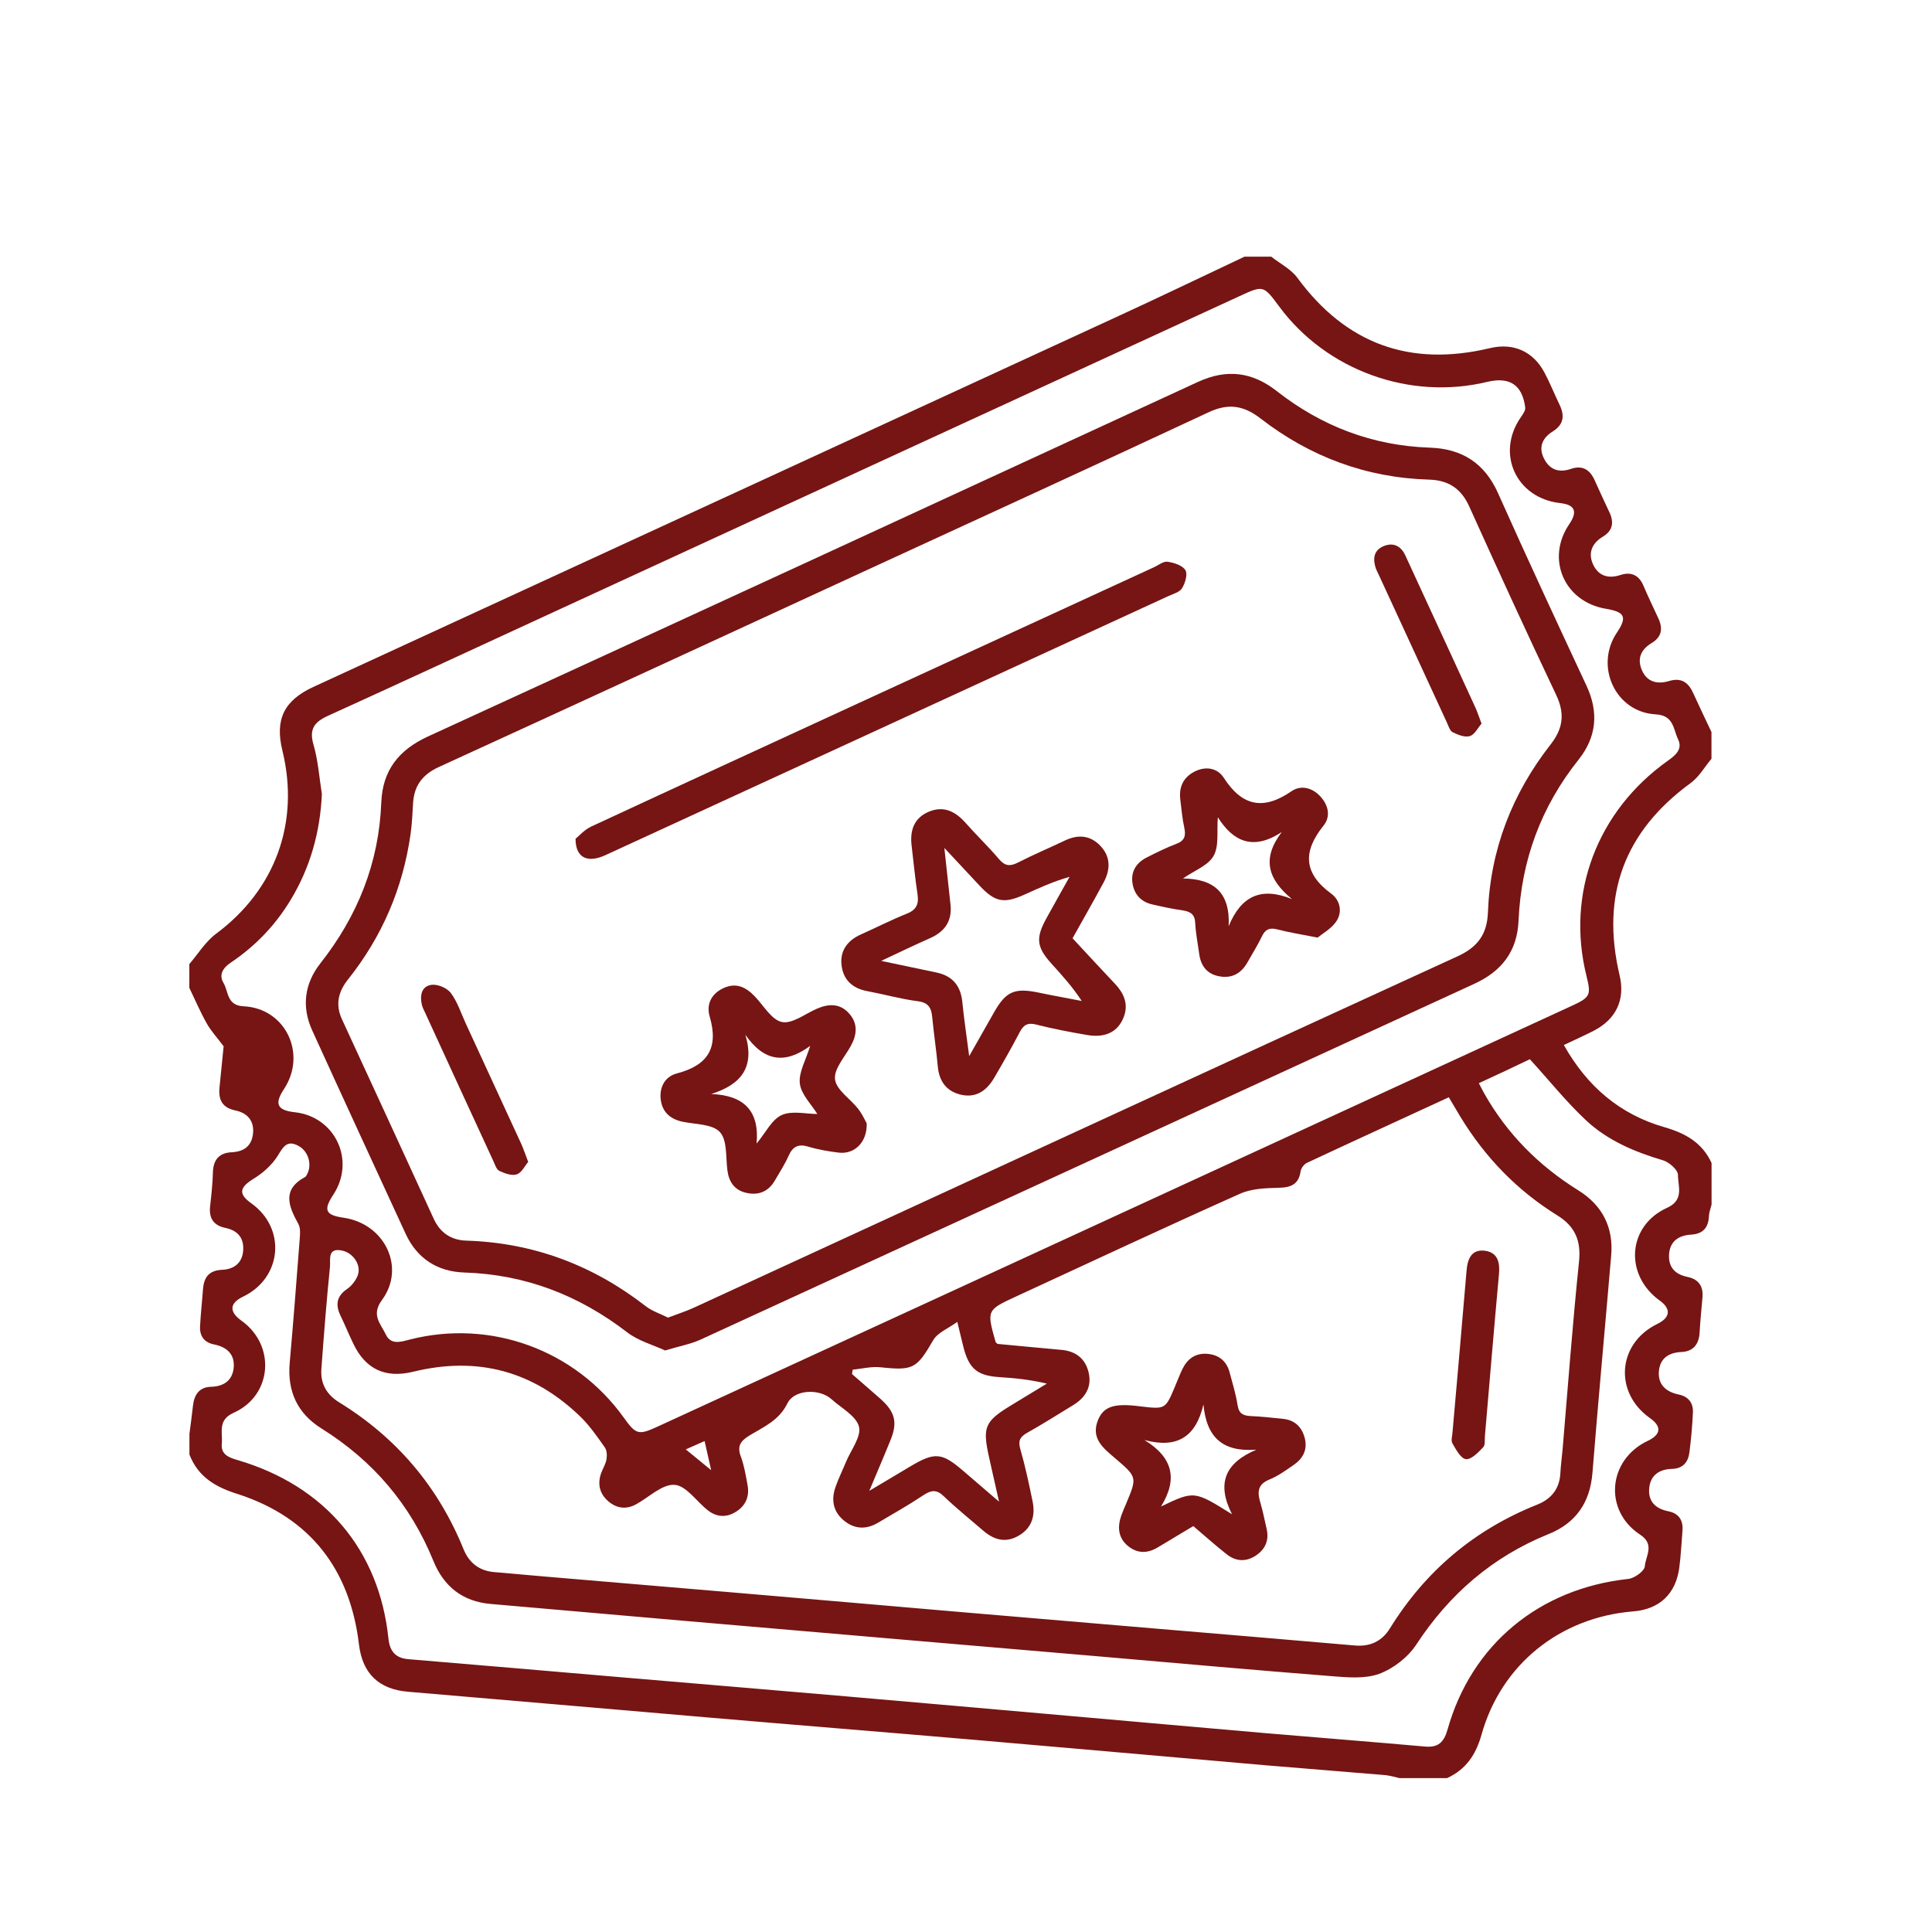 <?xml version="1.0" encoding="utf-8"?>
<!-- Generator: Adobe Illustrator 16.0.0, SVG Export Plug-In . SVG Version: 6.00 Build 0)  -->
<!DOCTYPE svg PUBLIC "-//W3C//DTD SVG 1.1//EN" "http://www.w3.org/Graphics/SVG/1.1/DTD/svg11.dtd">
<svg version="1.1" id="Layer_1" xmlns="http://www.w3.org/2000/svg" xmlns:xlink="http://www.w3.org/1999/xlink" x="0px" y="0px"
	 width="200px" height="200px" viewBox="0 0 200 200" style="enable-background:new 0 0 200 200;" xml:space="preserve">
<g>
	<path style="fill-rule:evenodd;clip-rule:evenodd;fill:#761514;" d="M19.61,150.58c0-0.72,0-1.44,0-2.15
		c0.12-0.95,0.26-1.9,0.36-2.86c0.12-1.16,0.63-1.98,1.88-2.01c1.33-0.04,2.2-0.66,2.34-1.95c0.14-1.38-0.68-2.17-2.02-2.43
		c-1.01-0.2-1.51-0.85-1.46-1.86c0.06-1.28,0.21-2.55,0.3-3.83c0.09-1.23,0.59-1.98,1.98-2.04c1.18-0.05,2.07-0.66,2.18-1.95
		c0.11-1.32-0.53-2.12-1.85-2.39c-1.2-0.25-1.71-0.99-1.57-2.23c0.13-1.17,0.26-2.34,0.29-3.52c0.04-1.31,0.65-2.02,1.95-2.08
		c1.26-0.06,2.06-0.65,2.2-1.91c0.15-1.33-0.57-2.16-1.84-2.42c-1.33-0.28-1.75-1.09-1.63-2.34c0.16-1.57,0.32-3.14,0.43-4.3
		c-0.72-0.96-1.33-1.61-1.75-2.37c-0.67-1.19-1.21-2.45-1.8-3.68c0-0.82,0-1.64,0-2.46c0.91-1.06,1.67-2.32,2.77-3.14
		c6.11-4.54,8.69-11.5,6.86-18.98c-0.78-3.19,0.16-5.16,3.19-6.56c27.8-12.81,55.62-25.61,83.42-38.43c4.35-2,8.66-4.08,12.99-6.12
		c0.92,0,1.85,0,2.77,0c0.91,0.72,2.03,1.28,2.69,2.17c5.05,6.88,11.68,9.27,19.94,7.3c2.43-0.58,4.49,0.33,5.66,2.54
		c0.57,1.08,1.03,2.23,1.56,3.33c0.54,1.13,0.43,2.04-0.72,2.76c-1.03,0.64-1.49,1.58-0.92,2.75c0.57,1.18,1.53,1.56,2.81,1.12
		c1.19-0.41,1.97,0.08,2.46,1.18c0.5,1.12,1.02,2.23,1.54,3.34c0.48,1.04,0.32,1.89-0.7,2.5c-1.13,0.68-1.55,1.7-1,2.88
		c0.55,1.18,1.57,1.5,2.84,1.08c1.08-0.35,1.89,0,2.36,1.09c0.48,1.13,1.01,2.24,1.53,3.35c0.51,1.08,0.41,1.96-0.69,2.62
		c-1.05,0.63-1.5,1.55-1.02,2.73c0.52,1.29,1.61,1.55,2.8,1.2c1.32-0.4,2.04,0.13,2.55,1.26c0.61,1.35,1.25,2.67,1.88,4.01
		c0,0.92,0,1.85,0,2.77c-0.71,0.84-1.28,1.87-2.14,2.5c-6.89,5.02-9.33,11.63-7.37,19.91c0.6,2.53-0.36,4.54-2.67,5.74
		c-0.99,0.51-2.01,0.96-3.1,1.48c2.4,4.28,5.8,7.18,10.39,8.5c2.19,0.63,3.93,1.6,4.9,3.71c0,1.44,0,2.87,0,4.31
		c-0.09,0.39-0.25,0.77-0.27,1.16c-0.05,1.22-0.6,1.88-1.87,1.95c-1.25,0.08-2.17,0.67-2.26,2.04c-0.08,1.33,0.61,2.07,1.92,2.34
		c1.12,0.23,1.64,0.95,1.54,2.11c-0.11,1.22-0.23,2.45-0.3,3.67c-0.07,1.22-0.69,1.94-1.89,1.99c-1.33,0.06-2.2,0.67-2.32,1.97
		c-0.13,1.39,0.73,2.16,2.05,2.43c1.01,0.21,1.51,0.87,1.47,1.85c-0.06,1.38-0.19,2.76-0.36,4.13c-0.13,1.03-0.68,1.69-1.81,1.72
		c-1.29,0.03-2.21,0.64-2.35,1.95c-0.15,1.39,0.62,2.17,1.99,2.44c1.06,0.21,1.54,0.93,1.45,2.01c-0.11,1.27-0.16,2.56-0.33,3.82
		c-0.36,2.73-2.06,4.31-4.76,4.53c-7.59,0.61-13.68,5.49-15.72,12.78c-0.58,2.07-1.62,3.59-3.56,4.48c-1.64,0-3.28,0-4.92,0
		c-0.49-0.11-0.97-0.26-1.47-0.31c-4.13-0.35-8.27-0.67-12.4-1.02c-10.15-0.88-20.3-1.79-30.45-2.66
		c-8.98-0.77-17.96-1.49-26.94-2.26c-10.46-0.89-20.91-1.81-31.37-2.69c-3.02-0.25-4.73-1.87-5.09-4.9
		c-0.93-7.76-5.03-13.1-12.46-15.54C22.29,153.95,20.53,152.9,19.61,150.58z M103.26,139.12c2.17,0.2,4.4,0.42,6.64,0.62
		c1.52,0.14,2.5,0.96,2.81,2.41c0.32,1.48-0.39,2.57-1.65,3.33c-1.58,0.96-3.13,1.95-4.74,2.85c-0.76,0.43-0.94,0.85-0.69,1.71
		c0.51,1.76,0.89,3.57,1.26,5.37c0.31,1.49-0.06,2.77-1.45,3.57c-1.34,0.78-2.55,0.43-3.66-0.53c-1.36-1.17-2.76-2.3-4.06-3.54
		c-0.74-0.72-1.29-0.68-2.11-0.14c-1.53,1.02-3.14,1.93-4.73,2.87c-1.24,0.73-2.46,0.66-3.56-0.27c-1.11-0.94-1.29-2.17-0.81-3.49
		c0.31-0.87,0.72-1.7,1.07-2.55c0.51-1.23,1.6-2.61,1.34-3.64c-0.29-1.12-1.83-1.93-2.85-2.85c-1.23-1.11-3.84-1.03-4.56,0.44
		c-0.87,1.77-2.44,2.42-3.89,3.3c-0.93,0.57-1.35,1.08-0.93,2.2c0.35,0.95,0.52,1.98,0.7,2.98c0.21,1.18-0.21,2.13-1.24,2.76
		c-0.98,0.6-1.98,0.53-2.87-0.17c-1.17-0.91-2.24-2.56-3.45-2.64c-1.28-0.09-2.65,1.29-3.99,2.02c-1.01,0.55-1.99,0.43-2.86-0.31
		c-0.91-0.78-1.15-1.79-0.75-2.92c0.17-0.48,0.47-0.93,0.55-1.42c0.07-0.39,0.05-0.92-0.16-1.23c-0.77-1.09-1.53-2.2-2.47-3.13
		c-4.9-4.79-10.71-6.35-17.37-4.72c-2.87,0.7-4.92-0.24-6.19-2.87c-0.47-0.97-0.87-1.96-1.34-2.93c-0.54-1.13-0.42-2.02,0.7-2.78
		c0.47-0.32,0.89-0.88,1.09-1.41c0.38-1.05-0.48-2.31-1.62-2.55c-1.57-0.34-1.19,0.98-1.26,1.67c-0.36,3.52-0.63,7.04-0.89,10.57
		c-0.12,1.52,0.54,2.67,1.84,3.47c5.95,3.66,10.25,8.73,12.88,15.21c0.57,1.4,1.61,2.22,3.14,2.36c1.79,0.16,3.57,0.32,5.36,0.47
		c6.53,0.55,13.07,1.1,19.6,1.66c7.91,0.67,15.82,1.36,23.73,2.04c6.48,0.55,12.96,1.1,19.45,1.65c6.99,0.59,13.99,1.17,20.98,1.78
		c1.6,0.14,2.81-0.44,3.64-1.78c3.68-5.95,8.76-10.22,15.26-12.81c1.45-0.58,2.3-1.64,2.38-3.27c0.04-0.82,0.16-1.63,0.23-2.45
		c0.55-6.48,1.03-12.97,1.7-19.44c0.22-2.17-0.41-3.63-2.24-4.77c-4.17-2.58-7.49-6.02-10.04-10.21c-0.39-0.65-0.77-1.3-1.2-2.02
		c-4.96,2.29-9.84,4.52-14.69,6.79c-0.3,0.14-0.6,0.55-0.65,0.87c-0.2,1.36-1,1.68-2.27,1.71c-1.34,0.03-2.8,0.08-3.99,0.61
		c-7.75,3.46-15.44,7.06-23.15,10.62c-3.1,1.43-3.1,1.43-2.16,4.75C103.11,138.99,103.16,139.02,103.26,139.12z M33.32,82.2
		c-0.18,3.96-1.21,7.62-3.24,10.97c-1.59,2.63-3.67,4.79-6.22,6.5c-0.79,0.53-1.22,1.26-0.73,2.07c0.54,0.9,0.33,2.35,2.08,2.43
		c4.35,0.2,6.6,4.93,4.18,8.58c-1.01,1.53-0.7,2.19,1.14,2.39c4.19,0.47,6.3,5,3.97,8.54c-1.05,1.59-0.81,2.11,1.07,2.38
		c4.25,0.61,6.46,5.14,3.97,8.52c-1.15,1.55-0.13,2.45,0.38,3.53c0.54,1.16,1.56,0.8,2.54,0.55c8.36-2.12,17.1,1.09,22.12,8.1
		c1.27,1.77,1.52,1.83,3.54,0.9c10.36-4.77,20.73-9.53,31.09-14.3c21.14-9.73,42.28-19.47,63.42-29.2c2.01-0.92,2.1-1.12,1.6-3.14
		c-2.12-8.52,1.09-17.05,8.41-22.26c0.82-0.58,1.57-1.21,1.07-2.24c-0.5-1.03-0.43-2.47-2.31-2.57c-4.17-0.22-6.36-4.99-4.02-8.46
		c1.08-1.61,0.84-2.14-1.14-2.47c-4.31-0.72-6.24-5.17-3.79-8.76c0.89-1.31,0.59-2.01-0.94-2.18c-4.56-0.51-6.68-5.13-4.08-8.88
		c0.21-0.31,0.5-0.7,0.46-1.02c-0.3-2.34-1.62-3.2-3.92-2.65c-8.03,1.94-16.65-1.18-21.55-7.8c-1.64-2.21-1.64-2.21-4.11-1.07
		C104.32,41.7,80.35,52.75,56.38,63.79c-7.48,3.45-14.95,6.91-22.45,10.32c-1.4,0.64-1.94,1.37-1.48,2.97
		C32.93,78.73,33.05,80.48,33.32,82.2z M153.09,112.13c0.23,0.44,0.38,0.75,0.55,1.05c2.37,4.2,5.66,7.5,9.74,10.04
		c2.48,1.54,3.66,3.81,3.41,6.74c-0.64,7.5-1.34,15-1.94,22.51c-0.25,3.09-1.73,5.21-4.55,6.34c-5.8,2.35-10.26,6.21-13.69,11.44
		c-0.86,1.31-2.38,2.49-3.85,3.03c-1.5,0.54-3.33,0.36-4.99,0.23c-7.97-0.63-15.93-1.34-23.89-2.03c-6.43-0.55-12.86-1.1-19.3-1.65
		c-7.91-0.68-15.82-1.36-23.73-2.04c-6.69-0.58-13.37-1.17-20.06-1.75c-2.9-0.25-4.85-1.81-5.92-4.44
		c-2.38-5.85-6.25-10.39-11.6-13.73c-2.49-1.56-3.54-3.85-3.28-6.79c0.38-4.29,0.71-8.58,1.04-12.87c0.04-0.5,0.08-1.09-0.14-1.5
		c-1.01-1.83-1.74-3.56,0.7-4.87c0.08-0.04,0.13-0.16,0.18-0.24c0.56-1.01,0.17-2.38-0.82-2.95c-1.2-0.68-1.6,0.01-2.19,0.98
		c-0.59,0.95-1.52,1.79-2.49,2.38c-1.48,0.91-1.63,1.58-0.25,2.56c3.64,2.6,3.18,7.72-0.86,9.66c-1.41,0.68-1.46,1.56-0.16,2.49
		c3.57,2.55,3.19,7.74-0.81,9.53c-1.71,0.76-1.11,2.07-1.23,3.22c-0.11,1.12,0.78,1.43,1.65,1.68c9.02,2.66,14.64,9.29,15.6,18.46
		c0.14,1.35,0.74,2.04,2.09,2.15c7.45,0.62,14.91,1.26,22.36,1.9c7.66,0.65,15.31,1.29,22.97,1.95c7.81,0.67,15.61,1.37,23.42,2.05
		c6.63,0.58,13.27,1.18,19.9,1.75c5.51,0.47,11.03,0.9,16.54,1.39c1.39,0.13,1.98-0.43,2.36-1.76c2.48-8.82,9.51-14.6,18.71-15.59
		c0.64-0.07,1.67-0.81,1.71-1.3c0.07-1.05,1.08-2.26-0.48-3.28c-3.82-2.5-3.34-7.76,0.78-9.71c1.39-0.66,1.47-1.49,0.22-2.37
		c-3.75-2.66-3.35-7.73,0.78-9.74c1.35-0.66,1.44-1.56,0.24-2.42c-3.69-2.66-3.34-7.74,0.77-9.6c1.79-0.81,1.12-2.24,1.12-3.41
		c0-0.51-0.9-1.31-1.53-1.5c-2.94-0.87-5.74-2.05-7.98-4.14c-2.03-1.9-3.79-4.1-5.82-6.33C156.83,110.4,155,111.25,153.09,112.13z
		 M89.99,154.33c1.65-0.98,2.92-1.73,4.18-2.49c2.6-1.55,3.31-1.5,5.56,0.44c1.13,0.97,2.25,1.93,3.69,3.17
		c-0.42-1.85-0.73-3.24-1.04-4.62c-0.69-3.12-0.44-3.69,2.32-5.37c1.22-0.74,2.44-1.48,3.67-2.23c-1.74-0.41-3.31-0.57-4.89-0.67
		c-2.28-0.14-3.17-0.85-3.74-3.09c-0.2-0.77-0.37-1.55-0.64-2.63c-0.96,0.7-2.04,1.11-2.49,1.89c-1.72,2.95-2.06,3.17-5.46,2.81
		c-0.94-0.1-1.92,0.15-2.88,0.25c-0.02,0.15-0.05,0.3-0.07,0.45c0.99,0.87,1.99,1.72,2.98,2.6c1.48,1.33,1.75,2.41,1.01,4.23
		C91.54,150.68,90.85,152.27,89.99,154.33z M70.99,150.04c0.87,0.71,1.58,1.29,2.63,2.15c-0.28-1.24-0.46-2.04-0.68-3.01
		C72.26,149.48,71.72,149.72,70.99,150.04z"/>
	<path style="fill-rule:evenodd;clip-rule:evenodd;fill:#761514;" d="M123.53,157.98c-1.3,0.78-2.49,1.49-3.67,2.2
		c-1.09,0.66-2.15,0.65-3.13-0.17c-0.98-0.83-1.06-1.93-0.67-3.08c0.15-0.43,0.34-0.85,0.52-1.28c1.14-2.72,1.15-2.74-1.14-4.69
		c-1.23-1.05-2.55-2.06-1.77-3.97c0.58-1.4,1.68-1.74,4.25-1.42c0.05,0.01,0.1,0.01,0.15,0.02c2.57,0.3,2.57,0.3,3.56-2.05
		c0.26-0.61,0.49-1.24,0.78-1.83c0.52-1.06,1.36-1.66,2.58-1.56c1.2,0.1,1.99,0.76,2.3,1.92c0.3,1.13,0.65,2.27,0.83,3.42
		c0.14,0.87,0.59,1.06,1.35,1.1c1.12,0.05,2.25,0.17,3.36,0.29c1.21,0.13,1.94,0.84,2.24,2c0.3,1.2-0.19,2.11-1.15,2.77
		c-0.8,0.55-1.6,1.14-2.49,1.5c-1.28,0.51-1.28,1.35-0.95,2.43c0.26,0.88,0.43,1.79,0.64,2.68c0.28,1.19-0.14,2.13-1.13,2.78
		c-1,0.66-2.06,0.61-3-0.14C125.84,160,124.74,159.01,123.53,157.98z M120.19,155.95c3.44-1.64,3.44-1.64,7.35,0.81
		c-1.65-3.24-0.68-5.34,2.52-6.69c-3.45,0.26-5.16-1.22-5.48-4.68c-0.79,3.36-2.71,4.59-6.11,3.68
		C121.46,150.9,121.92,153.14,120.19,155.95z"/>
	<path style="fill-rule:evenodd;clip-rule:evenodd;fill:#761514;" d="M150.37,148.2c0.49-5.56,0.98-11.12,1.45-16.69
		c0.1-1.21,0.53-2.22,1.92-2.03c1.32,0.19,1.55,1.23,1.43,2.46c-0.51,5.56-0.97,11.12-1.45,16.69c-0.04,0.41,0.05,0.95-0.18,1.19
		c-0.51,0.53-1.23,1.29-1.79,1.23c-0.53-0.06-1.03-1-1.4-1.64c-0.17-0.3,0-0.8,0.02-1.21C150.38,148.21,150.37,148.21,150.37,148.2z
		"/>
	<path style="fill-rule:evenodd;clip-rule:evenodd;fill:#761514;" d="M68.85,139.8c-1.25-0.58-2.78-0.99-3.94-1.89
		c-4.99-3.83-10.53-5.98-16.85-6.18c-2.76-0.09-4.88-1.43-6.07-4.01c-3.23-7.01-6.47-14.02-9.67-21.05
		c-1.12-2.45-0.8-4.85,0.84-6.94c3.86-4.9,6.07-10.4,6.31-16.65c0.13-3.33,1.8-5.44,4.81-6.83c26.59-12.2,53.16-24.45,79.72-36.71
		c2.97-1.37,5.61-1.06,8.16,0.94c4.65,3.64,9.92,5.66,15.85,5.86c3.33,0.11,5.67,1.59,7.07,4.72c2.98,6.68,6.07,13.31,9.16,19.94
		c1.28,2.74,1.03,5.3-0.82,7.63c-3.9,4.89-5.95,10.46-6.22,16.68c-0.14,3.17-1.74,5.22-4.55,6.52
		c-26.71,12.28-53.42,24.58-80.14,36.85C71.47,139.15,70.3,139.36,68.85,139.8z M69.15,136.4c0.99-0.38,1.86-0.65,2.68-1.03
		c26.35-12.13,52.68-24.29,79.05-36.37c2.1-0.96,3.07-2.3,3.15-4.56c0.25-6.5,2.51-12.29,6.5-17.39c1.29-1.65,1.47-3.19,0.57-5.1
		c-3.07-6.47-6.05-12.98-9-19.51c-0.84-1.87-2.16-2.73-4.16-2.79c-6.51-0.19-12.33-2.37-17.45-6.33c-1.75-1.35-3.32-1.6-5.36-0.65
		c-11.68,5.46-23.39,10.82-35.1,16.21c-14.86,6.85-29.72,13.71-44.6,20.52c-1.7,0.78-2.56,1.93-2.67,3.75
		c-0.06,1.07-0.11,2.15-0.26,3.21c-0.8,5.6-2.95,10.61-6.48,15.04c-1,1.26-1.33,2.59-0.61,4.14c3.18,6.87,6.33,13.75,9.49,20.63
		c0.66,1.44,1.79,2.21,3.38,2.26c6.94,0.22,13.1,2.54,18.57,6.79C67.51,135.73,68.36,136,69.15,136.4z"/>
	<path style="fill-rule:evenodd;clip-rule:evenodd;fill:#761514;" d="M111.03,97.13c1.52,1.63,2.94,3.18,4.38,4.7
		c1.05,1.11,1.49,2.33,0.78,3.77c-0.64,1.3-1.89,1.85-3.67,1.54c-1.76-0.3-3.53-0.64-5.26-1.08c-0.88-0.22-1.3,0.03-1.7,0.79
		c-0.83,1.59-1.72,3.15-2.62,4.69c-0.89,1.54-2.07,2.14-3.56,1.76c-1.46-0.38-2.16-1.41-2.3-2.9c-0.15-1.68-0.41-3.35-0.57-5.04
		c-0.09-0.96-0.33-1.56-1.48-1.71c-1.77-0.23-3.5-0.72-5.26-1.05c-1.57-0.29-2.51-1.22-2.66-2.75c-0.15-1.48,0.66-2.52,2.02-3.12
		c1.59-0.71,3.14-1.51,4.75-2.15c1.01-0.4,1.25-1.02,1.1-2.01c-0.25-1.67-0.41-3.35-0.61-5.03c-0.19-1.58,0.25-2.88,1.8-3.52
		c1.55-0.64,2.76,0,3.8,1.18c1.12,1.27,2.35,2.44,3.44,3.73c0.62,0.73,1.15,0.78,1.97,0.36c1.59-0.82,3.25-1.51,4.86-2.28
		c1.36-0.65,2.62-0.55,3.66,0.54c1.1,1.15,1.06,2.49,0.33,3.83C113.21,93.27,112.15,95.13,111.03,97.13z M91.22,99.47
		c2.15,0.45,3.92,0.83,5.7,1.2c1.67,0.34,2.53,1.36,2.7,3.06c0.17,1.75,0.44,3.5,0.71,5.6c0.97-1.7,1.76-3.11,2.56-4.51
		c1.24-2.2,2.14-2.59,4.66-2.06c1.47,0.31,2.96,0.57,4.43,0.86c-0.96-1.47-2.05-2.67-3.14-3.87c-1.54-1.71-1.64-2.65-0.52-4.68
		c0.79-1.44,1.6-2.86,2.4-4.3c-1.72,0.49-3.19,1.17-4.67,1.84c-2.12,0.96-3.05,0.77-4.62-0.9c-1.14-1.22-2.28-2.44-3.67-3.93
		c0.24,2.19,0.43,4,0.63,5.81c0.2,1.71-0.55,2.83-2.09,3.52C94.71,97.81,93.16,98.56,91.22,99.47z"/>
	<path style="fill-rule:evenodd;clip-rule:evenodd;fill:#761514;" d="M59.58,86.83c0.36-0.29,0.91-0.93,1.61-1.26
		c9.23-4.29,18.49-8.54,27.73-12.8c10.18-4.69,20.36-9.37,30.54-14.05c0.46-0.21,0.97-0.63,1.4-0.57c0.67,0.1,1.54,0.37,1.85,0.87
		c0.26,0.41-0.02,1.35-0.35,1.88c-0.25,0.41-0.93,0.58-1.44,0.82c-19.42,8.94-38.84,17.87-58.26,26.81
		C60.87,89.35,59.58,88.86,59.58,86.83z"/>
	<path style="fill-rule:evenodd;clip-rule:evenodd;fill:#761514;" d="M136.4,97.06c-1.68-0.33-2.95-0.53-4.18-0.85
		c-0.79-0.2-1.23-0.02-1.58,0.71c-0.44,0.92-0.99,1.79-1.49,2.68c-0.64,1.15-1.6,1.71-2.92,1.47c-1.27-0.23-1.92-1.07-2.09-2.32
		c-0.14-1.06-0.36-2.12-0.41-3.19c-0.04-0.93-0.51-1.2-1.32-1.32c-1.06-0.15-2.11-0.38-3.15-0.62c-1.17-0.27-1.87-1.07-2.03-2.23
		c-0.17-1.2,0.42-2.09,1.47-2.62c1-0.51,2.01-1.01,3.06-1.41c0.86-0.32,1.02-0.82,0.84-1.66c-0.21-0.94-0.29-1.92-0.41-2.88
		c-0.17-1.3,0.27-2.33,1.46-2.94c1.16-0.6,2.38-0.38,3.03,0.63c1.91,2.97,4.12,3.39,7.01,1.4c0.96-0.66,2.1-0.39,2.94,0.48
		c0.87,0.91,1.17,2.1,0.38,3.08c-2.17,2.7-2.07,4.94,0.81,7.05c0.91,0.67,1.19,1.91,0.48,2.91
		C137.77,96.17,136.91,96.64,136.4,97.06z M132.69,86.13c-2.98,1.97-5.05,0.97-6.62-1.53c-0.12,1.48,0.14,2.98-0.44,4
		c-0.56,1-1.98,1.51-3.17,2.34c3.18,0.03,4.91,1.45,4.73,4.94c1.3-3.14,3.36-4.1,6.55-2.81C131.28,91.04,130.57,88.92,132.69,86.13z
		"/>
	<path style="fill-rule:evenodd;clip-rule:evenodd;fill:#761514;" d="M89.72,116.29c0.06,1.98-1.28,3.22-2.89,3.03
		c-1.06-0.13-2.13-0.31-3.16-0.62c-1.04-0.31-1.61-0.01-2.04,0.96c-0.39,0.88-0.93,1.7-1.42,2.55c-0.68,1.18-1.75,1.57-3.01,1.26
		c-1.17-0.28-1.75-1.13-1.9-2.32c-0.18-1.36,0-3.11-0.78-3.96c-0.77-0.84-2.53-0.79-3.87-1.07c-1.31-0.28-2.13-1.05-2.26-2.37
		c-0.12-1.26,0.47-2.31,1.68-2.63c3.19-0.83,4.35-2.63,3.4-5.87c-0.38-1.29,0.17-2.42,1.51-3c1.29-0.55,2.27-0.03,3.15,0.89
		c0.92,0.95,1.75,2.45,2.82,2.66c1.07,0.21,2.41-0.86,3.62-1.38c1.24-0.54,2.42-0.56,3.36,0.53c0.89,1.02,0.78,2.15,0.17,3.28
		c-0.62,1.16-1.79,2.41-1.66,3.5c0.13,1.1,1.59,2.02,2.4,3.06C89.27,115.35,89.56,116,89.72,116.29z M77.16,107.12
		c1.01,3.38-0.46,5.16-3.53,6.13c3.4,0.14,5,1.76,4.69,5.13c0.96-1.15,1.58-2.49,2.6-2.95c1.06-0.48,2.51-0.11,3.69-0.11
		c-0.62-1.01-1.68-2.03-1.81-3.15c-0.14-1.16,0.62-2.42,1.07-3.9C81.26,110.19,79.09,109.89,77.16,107.12z"/>
	<path style="fill-rule:evenodd;clip-rule:evenodd;fill:#761514;" d="M54.68,120.28c-0.36,0.42-0.68,1.13-1.19,1.29
		c-0.51,0.17-1.25-0.1-1.8-0.36c-0.3-0.14-0.45-0.66-0.62-1.02c-2.36-5.11-4.71-10.22-7.05-15.33c-0.13-0.28-0.28-0.55-0.35-0.85
		c-0.22-0.96-0.04-1.92,1-2.06c0.63-0.09,1.6,0.32,1.99,0.83c0.69,0.92,1.06,2.09,1.55,3.16c1.93,4.18,3.86,8.36,5.78,12.54
		C54.21,118.99,54.39,119.53,54.68,120.28z"/>
	<path style="fill-rule:evenodd;clip-rule:evenodd;fill:#761514;" d="M153.37,74.91c-0.38,0.43-0.71,1.13-1.21,1.29
		c-0.51,0.16-1.24-0.13-1.78-0.4c-0.3-0.15-0.44-0.67-0.61-1.03c-2.36-5.11-4.71-10.22-7.07-15.33c-0.08-0.19-0.19-0.37-0.26-0.56
		c-0.34-0.98-0.27-1.9,0.78-2.34c0.98-0.41,1.79-0.06,2.26,0.96c0.7,1.54,1.42,3.06,2.12,4.6c1.69,3.67,3.39,7.34,5.07,11.01
		C152.91,73.61,153.08,74.15,153.37,74.91z"/>
</g>
</svg>
